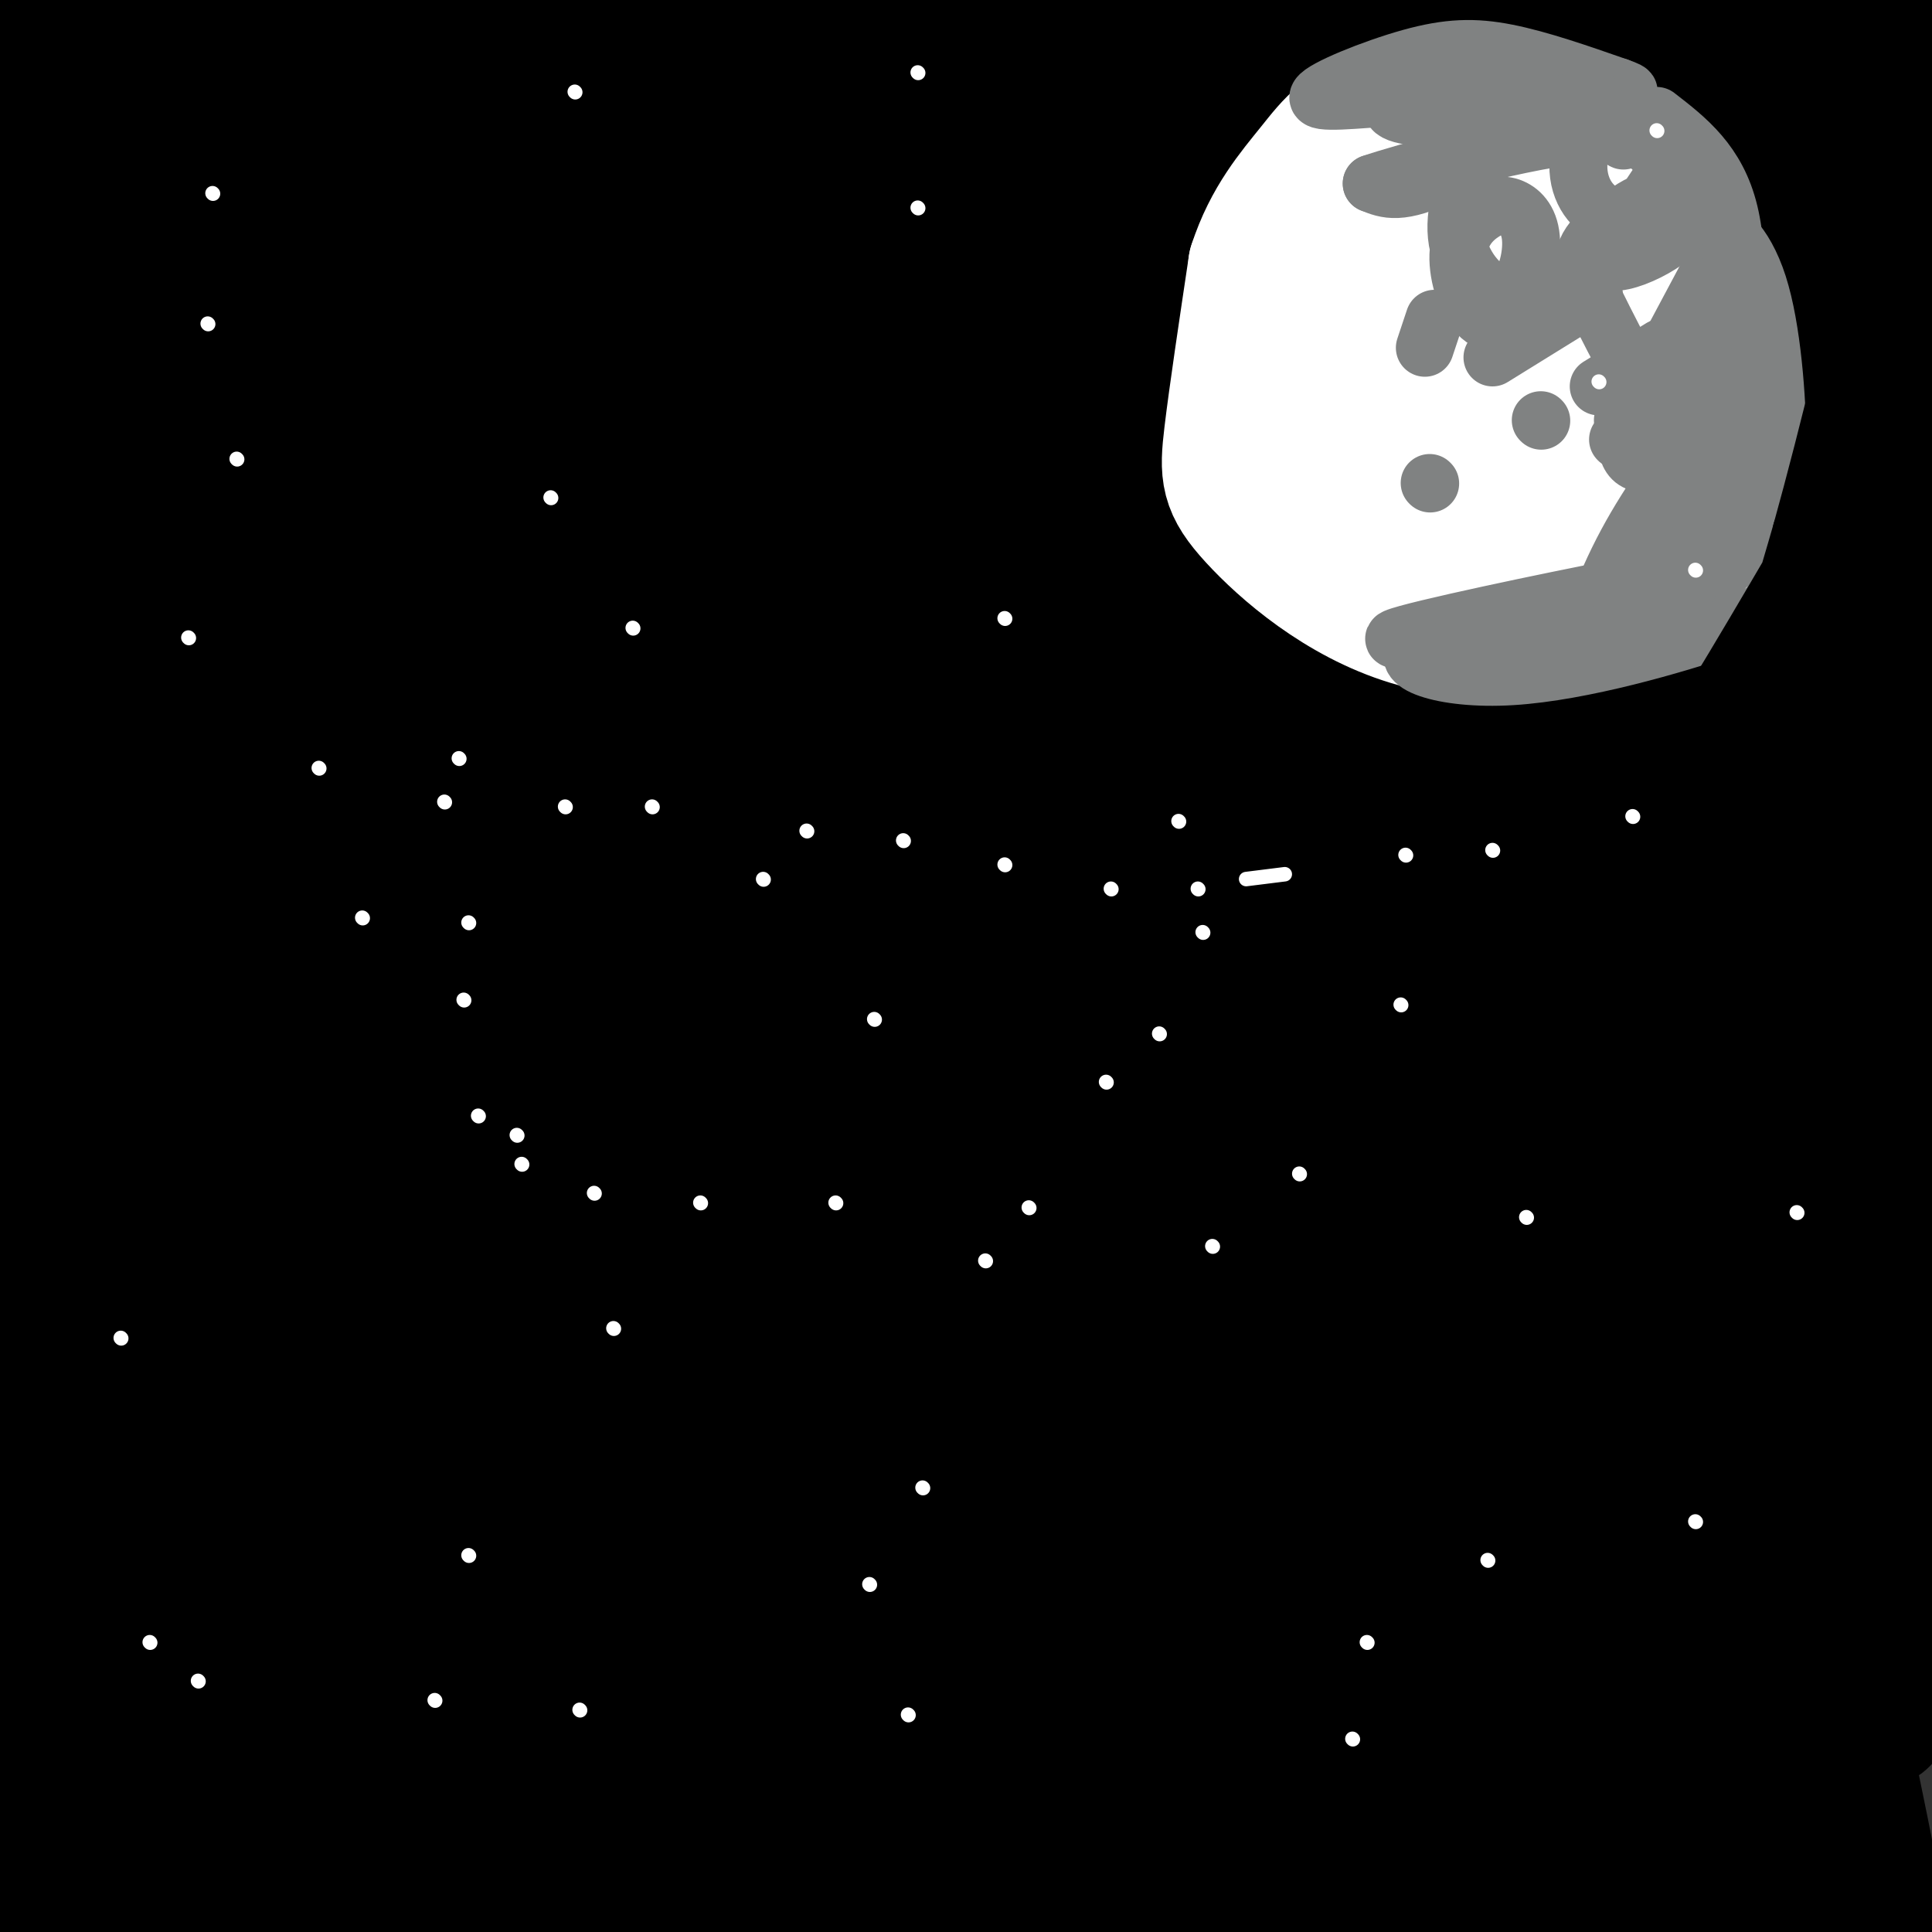 <svg viewBox='0 0 400 400' version='1.1' xmlns='http://www.w3.org/2000/svg' xmlns:xlink='http://www.w3.org/1999/xlink'><rect x="0" y="0" width="400" height="400" fill="#333333" stroke="none"/><g fill='none' stroke='#000000' stroke-width='28' stroke-linecap='round' stroke-linejoin='round'><path d='M390,20c2.874,10.325 5.749,20.651 7,27c1.251,6.349 0.879,8.722 -3,5c-3.879,-3.722 -11.264,-13.538 -22,-34c-10.736,-20.462 -24.824,-51.568 -14,-35c10.824,16.568 46.561,80.812 58,104c11.439,23.188 -1.420,5.320 -7,-1c-5.580,-6.320 -3.880,-1.091 -10,-11c-6.120,-9.909 -20.060,-34.954 -34,-60'/><path d='M365,15c-10.628,-19.430 -20.197,-38.004 -21,-44c-0.803,-5.996 7.161,0.586 29,25c21.839,24.414 57.552,66.660 55,59c-2.552,-7.660 -43.368,-65.226 -58,-84c-14.632,-18.774 -3.081,1.246 8,17c11.081,15.754 21.692,27.243 30,41c8.308,13.757 14.314,29.781 14,35c-0.314,5.219 -6.947,-0.366 -19,-12c-12.053,-11.634 -29.527,-29.317 -47,-47'/><path d='M356,5c-16.010,-18.202 -32.536,-40.206 -29,-37c3.536,3.206 27.135,31.621 51,68c23.865,36.379 47.998,80.720 63,105c15.002,24.280 20.875,28.499 21,28c0.125,-0.499 -5.497,-5.715 -2,5c3.497,10.715 16.114,37.362 -24,-10c-40.114,-47.362 -132.959,-168.734 -166,-214c-33.041,-45.266 -6.279,-14.428 34,41c40.279,55.428 94.075,135.445 112,164c17.925,28.555 -0.020,5.650 -20,-25c-19.980,-30.650 -41.994,-69.043 -57,-93c-15.006,-23.957 -23.003,-33.479 -31,-43'/><path d='M308,-6c-19.148,-26.275 -51.517,-70.462 -36,-49c15.517,21.462 78.920,108.575 118,161c39.080,52.425 53.836,70.163 37,41c-16.836,-29.163 -65.266,-105.226 -93,-147c-27.734,-41.774 -34.774,-49.259 -24,-27c10.774,22.259 39.362,74.262 58,109c18.638,34.738 27.325,52.211 11,31c-16.325,-21.211 -57.663,-81.105 -99,-141'/><path d='M280,-28c-22.408,-31.933 -28.929,-41.266 -18,-29c10.929,12.266 39.309,46.132 71,91c31.691,44.868 66.692,100.738 77,120c10.308,19.262 -4.078,1.915 1,13c5.078,11.085 29.619,50.600 -15,-7c-44.619,-57.600 -158.397,-212.315 -145,-187c13.397,25.315 153.971,230.662 177,263c23.029,32.338 -71.485,-108.331 -166,-249'/><path d='M262,-13c-31.091,-46.448 -25.817,-38.070 -28,-36c-2.183,2.070 -11.823,-2.170 -18,-11c-6.177,-8.830 -8.890,-22.250 34,44c42.890,66.250 131.385,212.170 155,257c23.615,44.830 -17.648,-11.430 -36,-34c-18.352,-22.570 -13.791,-11.450 -47,-56c-33.209,-44.550 -104.186,-144.771 -135,-190c-30.814,-45.229 -21.464,-35.465 36,48c57.464,83.465 163.042,240.630 201,298c37.958,57.370 8.296,14.946 -2,2c-10.296,-12.946 -1.228,3.587 -13,-14c-11.772,-17.587 -44.386,-69.293 -77,-121'/><path d='M332,174c-47.170,-70.711 -126.594,-186.989 -148,-222c-21.406,-35.011 15.207,11.243 50,63c34.793,51.757 67.767,109.016 99,155c31.233,45.984 60.723,80.693 77,105c16.277,24.307 19.339,38.212 -15,-18c-34.339,-56.212 -106.078,-182.542 -143,-242c-36.922,-59.458 -39.026,-52.044 -40,-51c-0.974,1.044 -0.819,-4.281 11,10c11.819,14.281 35.302,48.168 73,107c37.698,58.832 89.611,142.609 109,175c19.389,32.391 6.254,13.398 -1,4c-7.254,-9.398 -8.627,-9.199 -10,-9'/><path d='M394,251c-30.629,-41.584 -102.200,-141.044 -133,-186c-30.800,-44.956 -20.828,-35.407 -38,-59c-17.172,-23.593 -61.489,-80.329 -54,-70c7.489,10.329 66.784,87.724 102,137c35.216,49.276 46.354,70.432 61,95c14.646,24.568 32.801,52.547 52,85c19.199,32.453 39.443,69.379 47,85c7.557,15.621 2.428,9.938 2,11c-0.428,1.062 3.846,8.871 -6,-1c-9.846,-9.871 -33.812,-37.421 -72,-101c-38.188,-63.579 -90.597,-163.186 -130,-231c-39.403,-67.814 -65.801,-103.835 -47,-71c18.801,32.835 82.800,134.524 122,204c39.200,69.476 53.600,106.738 68,144'/><path d='M368,293c15.882,33.565 21.586,45.477 23,49c1.414,3.523 -1.463,-1.344 -1,6c0.463,7.344 4.266,26.898 -37,-44c-41.266,-70.898 -127.599,-232.250 -169,-306c-41.401,-73.750 -37.869,-59.900 -36,-51c1.869,8.900 2.075,12.848 -4,5c-6.075,-7.848 -18.430,-27.493 8,18c26.430,45.493 91.645,156.122 134,230c42.355,73.878 61.849,111.004 77,147c15.151,35.996 25.958,70.863 27,80c1.042,9.137 -7.680,-7.456 -12,-22c-4.320,-14.544 -4.238,-27.041 -19,-62c-14.762,-34.959 -44.369,-92.381 -82,-165c-37.631,-72.619 -83.285,-160.436 -106,-201c-22.715,-40.564 -22.490,-33.875 -24,-32c-1.510,1.875 -4.755,-1.062 -8,-4'/><path d='M139,-59c9.556,19.571 37.448,70.499 51,95c13.552,24.501 12.766,22.574 44,93c31.234,70.426 94.489,213.207 122,281c27.511,67.793 19.278,60.600 17,53c-2.278,-7.600 1.398,-15.608 -11,-63c-12.398,-47.392 -40.869,-134.168 -81,-223c-40.131,-88.832 -91.922,-179.720 -116,-221c-24.078,-41.280 -20.444,-32.951 25,88c45.444,120.951 132.696,354.525 153,406c20.304,51.475 -26.342,-79.150 -70,-191c-43.658,-111.850 -84.329,-204.925 -125,-298'/><path d='M148,-39c-33.447,-76.526 -54.565,-118.840 -22,-24c32.565,94.840 118.811,326.835 161,437c42.189,110.165 40.319,98.499 36,88c-4.319,-10.499 -11.089,-19.831 -18,-44c-6.911,-24.169 -13.965,-63.174 -24,-101c-10.035,-37.826 -23.053,-74.473 -37,-112c-13.947,-37.527 -28.823,-75.932 -39,-102c-10.177,-26.068 -15.657,-39.797 -31,-72c-15.343,-32.203 -40.551,-82.879 -25,-41c15.551,41.879 71.862,176.315 100,252c28.138,75.685 28.105,92.621 29,106c0.895,13.379 2.720,23.201 3,29c0.280,5.799 -0.983,7.576 -3,1c-2.017,-6.576 -4.788,-21.505 -9,-30c-4.212,-8.495 -9.865,-10.556 -32,-70c-22.135,-59.444 -60.753,-176.270 -85,-243c-24.247,-66.730 -34.124,-83.365 -44,-100'/><path d='M108,-65c-12.808,-33.241 -22.828,-66.342 -7,-14c15.828,52.342 57.506,190.127 86,305c28.494,114.873 43.806,206.834 50,245c6.194,38.166 3.272,22.537 1,14c-2.272,-8.537 -3.894,-9.982 -3,2c0.894,11.982 4.305,37.392 -9,-28c-13.305,-65.392 -43.327,-221.585 -66,-321c-22.673,-99.415 -37.996,-142.053 -43,-145c-5.004,-2.947 0.311,33.796 16,111c15.689,77.204 41.752,194.869 54,263c12.248,68.131 10.682,86.728 9,79c-1.682,-7.728 -3.481,-41.779 -14,-104c-10.519,-62.221 -29.760,-152.610 -49,-243'/><path d='M133,99c-14.725,-72.443 -27.038,-132.049 -35,-164c-7.962,-31.951 -11.574,-36.245 -9,-18c2.574,18.245 11.332,59.031 19,124c7.668,64.969 14.244,154.123 26,264c11.756,109.877 28.692,240.477 24,185c-4.692,-55.477 -31.011,-297.030 -43,-406c-11.989,-108.970 -9.649,-85.355 -15,-99c-5.351,-13.645 -18.392,-64.550 -19,-65c-0.608,-0.450 11.219,49.555 21,120c9.781,70.445 17.517,161.330 22,209c4.483,47.670 5.712,52.124 6,81c0.288,28.876 -0.366,82.173 -2,100c-1.634,17.827 -4.248,0.184 -5,1c-0.752,0.816 0.356,20.090 -5,-14c-5.356,-34.090 -17.178,-121.545 -29,-209'/><path d='M89,208c-8.121,-54.648 -13.923,-86.769 -23,-121c-9.077,-34.231 -21.431,-70.573 -28,-100c-6.569,-29.427 -7.355,-51.940 -7,-40c0.355,11.940 1.851,58.334 12,151c10.149,92.666 28.952,231.605 38,320c9.048,88.395 8.339,126.245 7,94c-1.339,-32.245 -3.310,-134.586 -5,-190c-1.690,-55.414 -3.099,-63.901 -10,-114c-6.901,-50.099 -19.293,-141.810 -28,-200c-8.707,-58.190 -13.729,-82.859 -16,-61c-2.271,21.859 -1.792,90.245 0,177c1.792,86.755 4.896,191.877 8,297'/><path d='M37,421c-1.410,-35.333 -8.934,-272.166 -14,-371c-5.066,-98.834 -7.673,-59.670 -13,-62c-5.327,-2.330 -13.373,-46.155 -14,-32c-0.627,14.155 6.165,86.288 9,132c2.835,45.712 1.713,65.002 2,96c0.287,30.998 1.982,73.705 -1,128c-2.982,54.295 -10.642,120.179 -8,86c2.642,-34.179 15.584,-168.419 23,-266c7.416,-97.581 9.304,-158.503 5,-161c-4.304,-2.497 -14.801,53.429 -21,93c-6.199,39.571 -8.099,62.785 -10,86'/><path d='M-5,150c-3.523,97.088 -7.330,296.809 -2,351c5.330,54.191 19.798,-37.149 28,-111c8.202,-73.851 10.139,-130.212 11,-212c0.861,-81.788 0.647,-189.002 2,-213c1.353,-23.998 4.274,35.219 12,89c7.726,53.781 20.258,102.126 31,173c10.742,70.874 19.692,164.276 23,196c3.308,31.724 0.972,1.768 1,-3c0.028,-4.768 2.420,15.650 2,-22c-0.420,-37.650 -3.652,-133.367 -8,-193c-4.348,-59.633 -9.814,-83.181 -16,-112c-6.186,-28.819 -13.093,-62.910 -20,-97'/><path d='M59,-4c-11.009,-53.842 -28.532,-139.945 -21,-102c7.532,37.945 40.117,199.940 57,295c16.883,95.060 18.063,123.184 20,163c1.937,39.816 4.632,91.324 2,63c-2.632,-28.324 -10.591,-136.478 -21,-221c-10.409,-84.522 -23.268,-145.410 -27,-173c-3.732,-27.590 1.663,-21.882 4,-21c2.337,0.882 1.616,-3.063 6,10c4.384,13.063 13.873,43.132 31,137c17.127,93.868 41.894,251.534 48,291c6.106,39.466 -6.447,-39.267 -19,-118'/><path d='M139,320c-6.439,-47.766 -13.036,-108.183 -32,-189c-18.964,-80.817 -50.295,-182.036 -33,-136c17.295,46.036 83.217,239.328 113,358c29.783,118.672 23.428,162.725 19,137c-4.428,-25.725 -6.929,-121.228 -14,-200c-7.071,-78.772 -18.712,-140.812 -23,-167c-4.288,-26.188 -1.221,-16.525 5,7c6.221,23.525 15.598,60.910 30,136c14.402,75.090 33.829,187.883 39,228c5.171,40.117 -3.915,7.559 -13,-25'/><path d='M230,469c-21.215,-87.242 -67.753,-292.847 -61,-315c6.753,-22.153 66.796,139.145 96,226c29.204,86.855 27.569,99.267 10,58c-17.569,-41.267 -51.073,-136.214 -68,-189c-16.927,-52.786 -17.279,-63.412 -21,-78c-3.721,-14.588 -10.812,-33.137 -8,-15c2.812,18.137 15.526,72.960 30,121c14.474,48.040 30.707,89.297 41,122c10.293,32.703 14.647,56.851 19,81'/><path d='M268,480c-2.074,-43.893 -16.758,-194.126 -24,-273c-7.242,-78.874 -7.042,-86.390 -5,-94c2.042,-7.610 5.924,-15.314 8,-22c2.076,-6.686 2.345,-12.354 9,4c6.655,16.354 19.697,54.731 33,101c13.303,46.269 26.867,100.431 34,132c7.133,31.569 7.837,40.543 9,54c1.163,13.457 2.787,31.395 2,39c-0.787,7.605 -3.984,4.876 -5,7c-1.016,2.124 0.151,9.099 -7,-14c-7.151,-23.099 -22.618,-76.274 -31,-121c-8.382,-44.726 -9.680,-81.003 -20,-130c-10.320,-48.997 -29.663,-110.713 -26,-111c3.663,-0.287 30.331,60.857 57,122'/><path d='M302,174c23.426,58.533 53.489,143.866 66,191c12.511,47.134 7.468,56.068 5,62c-2.468,5.932 -2.361,8.862 -5,-5c-2.639,-13.862 -8.023,-44.516 -24,-98c-15.977,-53.484 -42.547,-129.797 -54,-165c-11.453,-35.203 -7.789,-29.296 -7,-34c0.789,-4.704 -1.296,-20.021 2,-22c3.296,-1.979 11.973,9.379 21,26c9.027,16.621 18.403,38.505 25,48c6.597,9.495 10.414,6.602 25,67c14.586,60.398 39.941,184.086 45,218c5.059,33.914 -10.176,-21.946 -18,-53c-7.824,-31.054 -8.235,-37.301 -11,-73c-2.765,-35.699 -7.882,-100.849 -13,-166'/><path d='M359,170c-6.890,-42.145 -17.616,-64.507 -19,-62c-1.384,2.507 6.573,29.882 12,72c5.427,42.118 8.323,98.978 10,129c1.677,30.022 2.134,33.207 1,56c-1.134,22.793 -3.861,65.194 -6,85c-2.139,19.806 -3.691,17.019 -6,17c-2.309,-0.019 -5.375,2.731 -12,-2c-6.625,-4.731 -16.811,-16.945 -23,-18c-6.189,-1.055 -8.382,9.047 -35,-50c-26.618,-59.047 -77.660,-187.244 -104,-250c-26.340,-62.756 -27.977,-60.071 -32,-65c-4.023,-4.929 -10.433,-17.470 -7,-4c3.433,13.470 16.710,52.952 26,84c9.290,31.048 14.593,53.662 21,100c6.407,46.338 13.917,116.399 19,168c5.083,51.601 7.738,84.743 0,77c-7.738,-7.743 -25.869,-56.372 -44,-105'/><path d='M160,402c-22.513,-75.773 -56.794,-212.704 -73,-270c-16.206,-57.296 -14.337,-34.957 -15,-37c-0.663,-2.043 -3.857,-28.468 21,60c24.857,88.468 77.767,291.827 89,312c11.233,20.173 -19.211,-142.842 -37,-232c-17.789,-89.158 -22.923,-104.458 -19,-89c3.923,15.458 16.902,61.675 25,103c8.098,41.325 11.315,77.757 13,106c1.685,28.243 1.838,48.296 0,58c-1.838,9.704 -5.668,9.058 -15,-16c-9.332,-25.058 -24.166,-74.529 -39,-124'/><path d='M110,273c-13.282,-47.221 -26.987,-103.275 -38,-132c-11.013,-28.725 -19.332,-30.123 -25,-41c-5.668,-10.877 -8.684,-31.234 -1,20c7.684,51.234 26.067,174.059 34,234c7.933,59.941 5.417,56.998 4,59c-1.417,2.002 -1.733,8.950 -10,-14c-8.267,-22.950 -24.484,-75.797 -33,-107c-8.516,-31.203 -9.332,-40.762 -11,-64c-1.668,-23.238 -4.189,-60.157 -4,-73c0.189,-12.843 3.089,-1.612 6,24c2.911,25.612 5.832,65.603 7,112c1.168,46.397 0.584,99.198 0,152'/><path d='M39,443c4.624,-7.283 16.186,-101.490 20,-162c3.814,-60.510 -0.118,-87.324 -2,-99c-1.882,-11.676 -1.714,-8.214 -3,-29c-1.286,-20.786 -4.025,-65.819 -8,-17c-3.975,48.819 -9.186,191.490 -12,256c-2.814,64.510 -3.233,50.860 -9,56c-5.767,5.140 -16.884,29.070 -28,53'/></g>
<g fill='none' stroke='#ffffff' stroke-width='28' stroke-linecap='round' stroke-linejoin='round'><path d='M333,36c4.244,3.702 8.488,7.405 14,17c5.512,9.595 12.292,25.083 13,37c0.708,11.917 -4.655,20.262 -10,26c-5.345,5.738 -10.673,8.869 -16,12'/><path d='M334,128c-10.144,2.970 -27.502,4.394 -42,0c-14.498,-4.394 -26.134,-14.606 -32,-21c-5.866,-6.394 -5.962,-8.970 -5,-17c0.962,-8.030 2.981,-21.515 5,-35'/><path d='M260,55c3.000,-9.292 8.000,-15.021 12,-20c4.000,-4.979 7.000,-9.209 16,-11c9.000,-1.791 24.001,-1.145 33,0c8.999,1.145 11.997,2.787 17,10c5.003,7.213 12.011,19.995 15,29c2.989,9.005 1.959,14.232 0,22c-1.959,7.768 -4.845,18.077 -9,25c-4.155,6.923 -9.577,10.462 -15,14'/><path d='M329,124c-5.743,3.151 -12.599,4.029 -21,2c-8.401,-2.029 -18.346,-6.966 -24,-10c-5.654,-3.034 -7.018,-4.166 -10,-8c-2.982,-3.834 -7.584,-10.369 -9,-16c-1.416,-5.631 0.354,-10.358 7,-22c6.646,-11.642 18.169,-30.200 24,-38c5.831,-7.800 5.971,-4.843 9,-5c3.029,-0.157 8.947,-3.428 13,1c4.053,4.428 6.240,16.554 7,29c0.760,12.446 0.093,25.212 -1,34c-1.093,8.788 -2.613,13.598 -6,16c-3.387,2.402 -8.640,2.396 -14,1c-5.360,-1.396 -10.828,-4.184 -14,-9c-3.172,-4.816 -4.049,-11.662 -4,-17c0.049,-5.338 1.025,-9.169 2,-13'/><path d='M288,69c1.902,-6.612 5.656,-16.642 10,-21c4.344,-4.358 9.279,-3.044 14,-2c4.721,1.044 9.230,1.820 12,8c2.770,6.180 3.802,17.766 3,24c-0.802,6.234 -3.439,7.115 -10,10c-6.561,2.885 -17.046,7.773 -22,9c-4.954,1.227 -4.377,-1.208 -5,-1c-0.623,0.208 -2.444,3.059 -1,-6c1.444,-9.059 6.155,-30.027 9,-39c2.845,-8.973 3.824,-5.952 6,-4c2.176,1.952 5.547,2.833 9,5c3.453,2.167 6.986,5.619 9,9c2.014,3.381 2.507,6.690 3,10'/><path d='M325,71c-1.622,4.494 -7.177,10.730 -12,16c-4.823,5.270 -8.914,9.573 -14,6c-5.086,-3.573 -11.167,-15.021 -14,-23c-2.833,-7.979 -2.416,-12.490 -2,-17'/><path d='M289,50c0.867,14.333 1.733,28.667 4,35c2.267,6.333 5.933,4.667 8,3c2.067,-1.667 2.533,-3.333 3,-5'/></g>
<g fill='none' stroke='#808282' stroke-width='12' stroke-linecap='round' stroke-linejoin='round'><path d='M336,29c0.000,0.000 0.100,0.100 0.1,0.1'/><path d='M338,23c3.583,2.000 7.167,4.000 11,14c3.833,10.000 7.917,28.000 12,46'/><path d='M343,24c6.250,4.833 12.500,9.667 15,20c2.500,10.333 1.250,26.167 0,42'/><path d='M350,31c4.250,5.667 8.500,11.333 9,20c0.500,8.667 -2.750,20.333 -6,32'/><path d='M353,58c0.000,0.000 -8.000,15.000 -8,15'/><path d='M358,71c-0.500,4.833 -1.000,9.667 -3,14c-2.000,4.333 -5.500,8.167 -9,12'/><path d='M354,82c2.167,8.038 4.335,16.077 5,20c0.665,3.923 -0.172,3.732 -6,7c-5.828,3.268 -16.646,9.995 -15,6c1.646,-3.995 15.756,-18.713 21,-29c5.244,-10.287 1.622,-16.144 -2,-22'/><path d='M357,64c-1.239,-7.227 -3.335,-14.294 -2,-16c1.335,-1.706 6.101,1.948 9,11c2.899,9.052 3.931,23.502 4,33c0.069,9.498 -0.824,14.045 -5,18c-4.176,3.955 -11.635,7.318 -15,10c-3.365,2.682 -2.637,4.684 0,4c2.637,-0.684 7.182,-4.052 10,-8c2.818,-3.948 3.909,-8.474 5,-13'/><path d='M363,103c0.934,-8.993 0.769,-24.974 -1,-38c-1.769,-13.026 -5.142,-23.095 -5,-16c0.142,7.095 3.801,31.354 5,42c1.199,10.646 -0.060,7.678 -7,15c-6.940,7.322 -19.561,24.933 -24,28c-4.439,3.067 -0.697,-8.409 4,-18c4.697,-9.591 10.348,-17.295 16,-25'/><path d='M351,91c3.284,-5.840 3.493,-7.940 3,-7c-0.493,0.940 -1.688,4.921 -5,8c-3.312,3.079 -8.743,5.255 -11,3c-2.257,-2.255 -1.342,-8.942 0,-13c1.342,-4.058 3.112,-5.489 6,-6c2.888,-0.511 6.895,-0.104 9,1c2.105,1.104 2.306,2.904 2,5c-0.306,2.096 -1.121,4.487 -3,6c-1.879,1.513 -4.823,2.146 -9,-3c-4.177,-5.146 -9.589,-16.073 -15,-27'/><path d='M328,58c-1.357,-6.607 2.750,-9.625 6,-12c3.250,-2.375 5.643,-4.107 7,-4c1.357,0.107 1.679,2.054 2,4'/><path d='M325,58c-2.823,3.161 -5.646,6.321 -9,8c-3.354,1.679 -7.239,1.875 -10,-1c-2.761,-2.875 -4.398,-8.821 -4,-13c0.398,-4.179 2.831,-6.590 5,-8c2.169,-1.410 4.073,-1.820 6,-1c1.927,0.820 3.877,2.869 4,7c0.123,4.131 -1.582,10.343 -5,11c-3.418,0.657 -8.548,-4.241 -10,-10c-1.452,-5.759 0.774,-12.380 3,-19'/><path d='M305,32c2.892,-4.524 8.623,-6.334 6,-7c-2.623,-0.666 -13.600,-0.189 -19,-1c-5.400,-0.811 -5.223,-2.911 3,-4c8.223,-1.089 24.492,-1.168 25,-1c0.508,0.168 -14.746,0.584 -30,1'/><path d='M290,20c-9.397,0.601 -17.890,1.604 -17,0c0.890,-1.604 11.163,-5.817 19,-8c7.837,-2.183 13.239,-2.338 20,-1c6.761,1.338 14.880,4.169 23,7'/><path d='M335,18c3.833,1.333 1.917,1.167 0,1'/><path d='M346,105c-3.443,5.903 -6.887,11.805 -6,14c0.887,2.195 6.104,0.681 -6,3c-12.104,2.319 -41.528,8.470 -45,10c-3.472,1.530 19.008,-1.563 31,-4c11.992,-2.437 13.496,-4.219 15,-6'/><path d='M335,122c4.927,-2.404 9.744,-5.414 14,-11c4.256,-5.586 7.950,-13.748 10,-17c2.050,-3.252 2.457,-1.593 3,2c0.543,3.593 1.223,9.121 -1,15c-2.223,5.879 -7.349,12.108 -19,16c-11.651,3.892 -29.825,5.446 -48,7'/><path d='M294,134c-5.614,2.971 4.352,6.898 19,6c14.648,-0.898 33.978,-6.622 44,-10c10.022,-3.378 10.737,-4.409 11,-12c0.263,-7.591 0.075,-21.740 -1,-25c-1.075,-3.260 -3.038,4.370 -5,12'/><path d='M362,105c-3.744,5.938 -10.603,14.785 -19,22c-8.397,7.215 -18.333,12.800 -14,8c4.333,-4.800 22.936,-19.985 31,-34c8.064,-14.015 5.590,-26.862 3,-36c-2.590,-9.138 -5.295,-14.569 -8,-20'/><path d='M355,45c-3.644,-6.489 -8.756,-12.711 -13,-16c-4.244,-3.289 -7.622,-3.644 -11,-4'/><path d='M344,37c-3.340,5.021 -6.679,10.042 -7,11c-0.321,0.958 2.378,-2.147 2,-3c-0.378,-0.853 -3.833,0.548 -7,-1c-3.167,-1.548 -6.045,-6.044 -5,-12c1.045,-5.956 6.012,-13.373 1,-12c-5.012,1.373 -20.003,11.535 -29,16c-8.997,4.465 -11.998,3.232 -15,2'/><path d='M284,38c6.184,-2.137 29.146,-8.480 42,-10c12.854,-1.520 15.602,1.783 18,5c2.398,3.217 4.447,6.347 5,9c0.553,2.653 -0.390,4.830 -3,7c-2.610,2.170 -6.889,4.334 -10,5c-3.111,0.666 -5.056,-0.167 -7,-1'/><path d='M319,87c0.000,0.000 0.100,0.100 0.1,0.1'/><path d='M335,91c0.000,0.000 0.100,0.100 0.1,0.1'/><path d='M296,100c0.000,0.000 0.100,0.100 0.1,0.1'/><path d='M336,87c0.000,0.000 0.100,0.100 0.1,0.1'/><path d='M297,66c0.000,0.000 -2.000,6.000 -2,6'/><path d='M330,61c0.000,0.000 -21.000,13.000 -21,13'/><path d='M344,72c0.000,0.000 -13.000,8.000 -13,8'/></g>
<g fill='none' stroke='#000000' stroke-width='12' stroke-linecap='round' stroke-linejoin='round'><path d='M382,99c-12.913,22.188 -25.825,44.375 -34,57c-8.175,12.625 -11.612,15.687 -18,19c-6.388,3.313 -15.726,6.876 -20,10c-4.274,3.124 -3.483,5.809 -1,7c2.483,1.191 6.660,0.888 10,0c3.340,-0.888 5.844,-2.362 10,-6c4.156,-3.638 9.965,-9.441 16,-17c6.035,-7.559 12.296,-16.874 17,-27c4.704,-10.126 7.852,-21.063 11,-32'/><path d='M373,110c5.356,-19.244 13.244,-51.356 16,-67c2.756,-15.644 0.378,-14.822 -2,-14'/></g>
<g fill='none' stroke='#ffffff' stroke-width='3' stroke-linecap='round' stroke-linejoin='round'><path d='M191,308c0.000,0.000 0.100,0.100 0.1,0.1'/><path d='M251,258c0.000,0.000 0.100,0.100 0.1,0.1'/><path d='M158,182c0.000,0.000 0.100,0.100 0.1,0.1'/><path d='M75,190c0.000,0.000 0.100,0.100 0.1,0.1'/><path d='M25,277c0.000,0.000 0.100,0.100 0.1,0.1'/><path d='M31,340c0.000,0.000 0.100,0.100 0.1,0.1'/><path d='M97,322c0.000,0.000 0.100,0.100 0.1,0.1'/><path d='M127,275c0.000,0.000 0.100,0.100 0.1,0.1'/><path d='M107,235c0.000,0.000 0.100,0.100 0.1,0.1'/><path d='M208,128c0.000,0.000 0.100,0.100 0.1,0.1'/><path d='M114,103c0.000,0.000 0.100,0.100 0.1,0.1'/><path d='M119,19c0.000,0.000 0.100,0.100 0.1,0.1'/><path d='M190,15c0.000,0.000 0.100,0.100 0.1,0.1'/><path d='M190,43c0.000,0.000 0.100,0.100 0.1,0.1'/><path d='M250,71c0.000,0.000 0.100,0.100 0.1,0.1'/><path d='M343,27c0.000,0.000 0.100,0.100 0.1,0.1'/><path d='M331,79c0.000,0.000 0.100,0.100 0.1,0.1'/><path d='M351,118c0.000,0.000 0.100,0.100 0.1,0.1'/><path d='M290,208c0.000,0.000 0.100,0.100 0.1,0.1'/><path d='M316,252c0.000,0.000 0.100,0.100 0.1,0.1'/><path d='M372,251c0.000,0.000 0.100,0.100 0.1,0.1'/><path d='M308,323c0.000,0.000 0.100,0.100 0.1,0.1'/><path d='M280,360c0.000,0.000 0.100,0.100 0.1,0.1'/><path d='M180,328c0.000,0.000 0.100,0.100 0.1,0.1'/><path d='M90,352c0.000,0.000 0.100,0.100 0.1,0.1'/><path d='M283,340c0.000,0.000 0.100,0.100 0.1,0.1'/><path d='M351,315c0.000,0.000 0.100,0.100 0.1,0.1'/><path d='M269,243c0.000,0.000 0.100,0.100 0.1,0.1'/><path d='M181,211c0.000,0.000 0.100,0.100 0.1,0.1'/><path d='M244,170c0.000,0.000 0.100,0.100 0.1,0.1'/><path d='M131,130c0.000,0.000 0.100,0.100 0.1,0.1'/><path d='M66,159c0.000,0.000 0.100,0.100 0.1,0.1'/><path d='M49,95c0.000,0.000 0.100,0.100 0.1,0.1'/><path d='M44,40c0.000,0.000 0.100,0.100 0.1,0.1'/><path d='M43,67c0.000,0.000 0.100,0.100 0.1,0.1'/><path d='M39,132c0.000,0.000 0.100,0.100 0.1,0.1'/><path d='M249,193c0.000,0.000 0.100,0.100 0.1,0.1'/><path d='M240,214c0.000,0.000 0.100,0.100 0.1,0.1'/><path d='M229,224c0.000,0.000 0.100,0.100 0.1,0.1'/><path d='M213,250c0.000,0.000 0.100,0.100 0.1,0.1'/><path d='M204,261c0.000,0.000 0.100,0.100 0.1,0.1'/><path d='M173,249c0.000,0.000 0.100,0.100 0.1,0.1'/><path d='M145,249c0.000,0.000 0.100,0.100 0.1,0.1'/><path d='M123,247c0.000,0.000 0.100,0.100 0.1,0.1'/><path d='M108,241c0.000,0.000 0.100,0.100 0.1,0.1'/><path d='M99,231c0.000,0.000 0.100,0.100 0.1,0.1'/><path d='M96,207c0.000,0.000 0.100,0.100 0.1,0.1'/><path d='M97,191c0.000,0.000 0.100,0.100 0.1,0.1'/><path d='M92,166c0.000,0.000 0.100,0.100 0.1,0.1'/><path d='M95,157c0.000,0.000 0.100,0.100 0.1,0.1'/><path d='M117,167c0.000,0.000 0.100,0.100 0.1,0.1'/><path d='M135,167c0.000,0.000 0.100,0.100 0.1,0.1'/><path d='M167,172c0.000,0.000 0.100,0.100 0.1,0.1'/><path d='M187,174c0.000,0.000 0.100,0.100 0.1,0.1'/><path d='M208,179c0.000,0.000 0.100,0.100 0.1,0.1'/><path d='M230,184c0.000,0.000 0.100,0.100 0.1,0.1'/><path d='M248,184c0.000,0.000 0.100,0.100 0.1,0.1'/><path d='M258,182c0.000,0.000 8.000,-1.000 8,-1'/><path d='M291,177c0.000,0.000 0.100,0.100 0.1,0.1'/><path d='M309,176c0.000,0.000 0.100,0.100 0.1,0.1'/><path d='M338,169c0.000,0.000 0.100,0.100 0.1,0.1'/><path d='M41,348c0.000,0.000 0.100,0.100 0.1,0.1'/><path d='M120,354c0.000,0.000 0.100,0.100 0.1,0.1'/><path d='M188,355c0.000,0.000 0.100,0.100 0.1,0.1'/></g>
</svg>